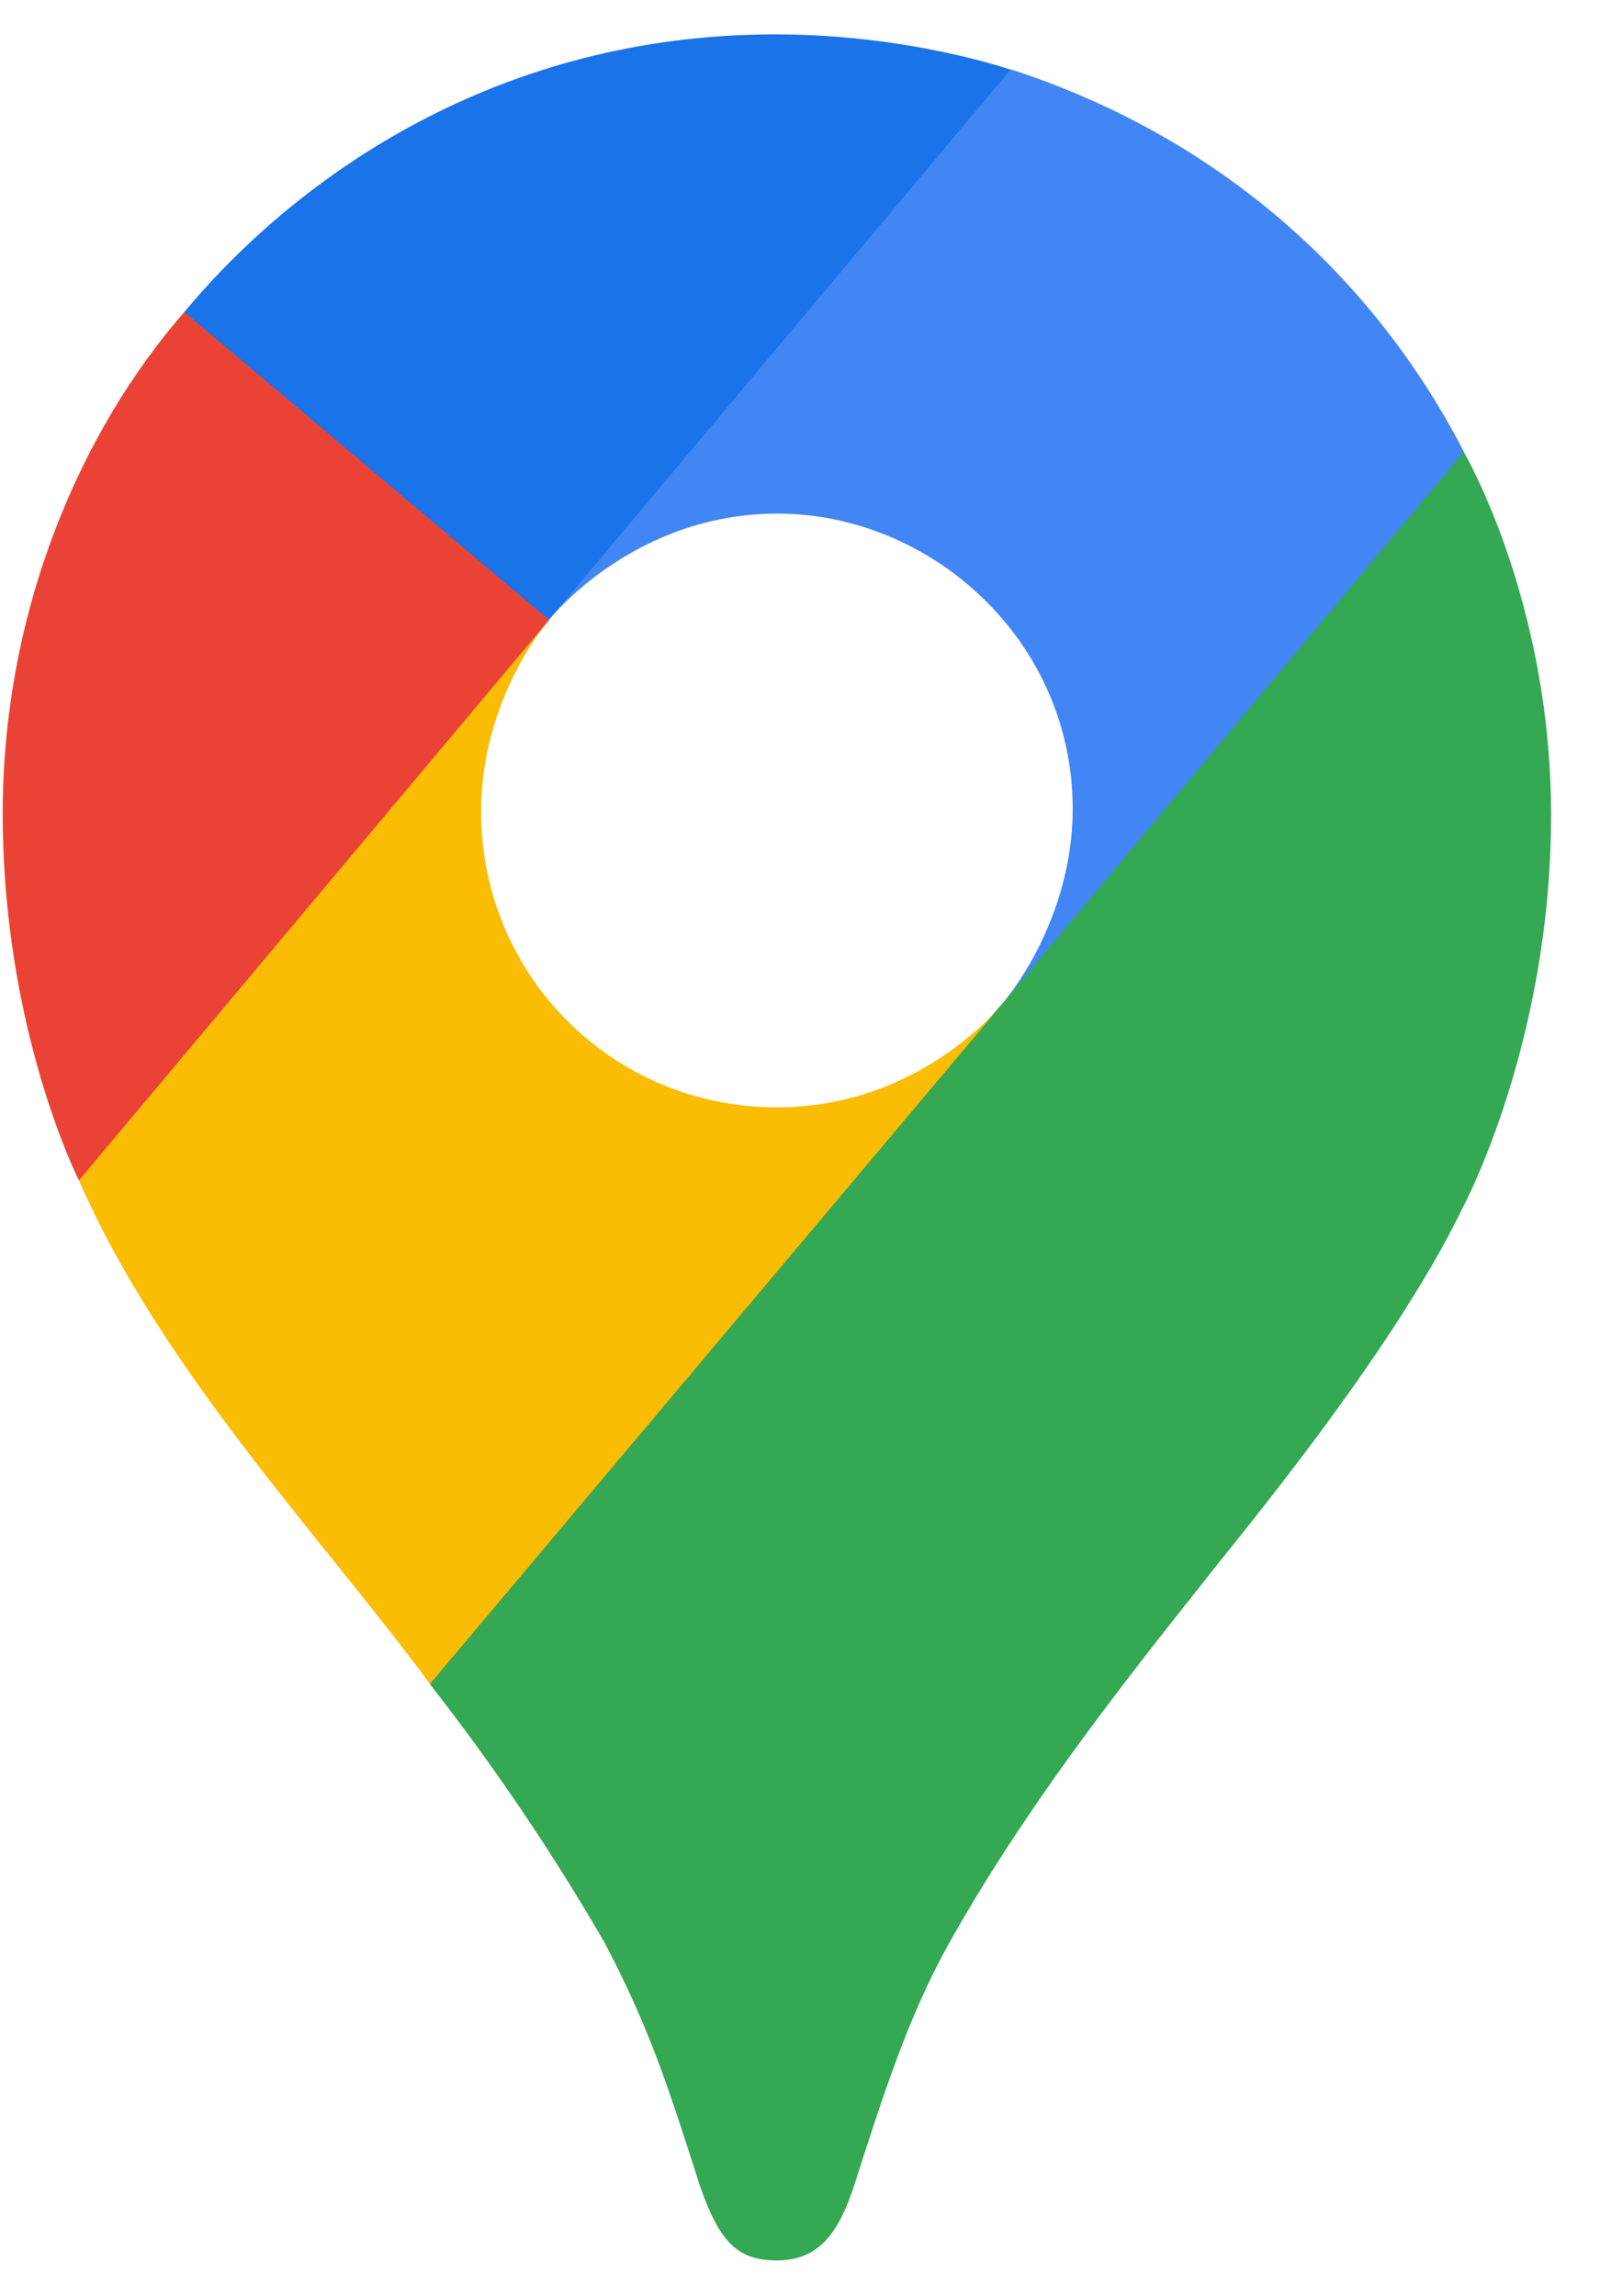 <svg width="23" height="33" viewBox="0 0 23 33" fill="none" xmlns="http://www.w3.org/2000/svg">
<path d="M6.176 24.201C7.099 25.381 7.939 26.623 8.69 27.92C9.331 29.139 9.598 29.966 10.067 31.435C10.354 32.246 10.614 32.489 11.172 32.489C11.78 32.489 12.056 32.077 12.27 31.439C12.713 30.052 13.06 28.993 13.608 27.993C14.684 26.061 16.021 24.345 17.335 22.695C17.69 22.228 19.989 19.508 21.025 17.362C21.025 17.362 22.297 15.005 22.297 11.712C22.297 8.632 21.042 6.496 21.042 6.496L17.43 7.466L15.236 13.261L14.694 14.06L14.585 14.205L14.441 14.386L14.188 14.675L13.825 15.038L11.872 16.635L6.988 19.463L6.176 24.201Z" fill="#34A853"></path>
<path d="M1.135 16.966C2.327 19.696 4.626 22.097 6.181 24.203L14.441 14.39C14.441 14.39 13.277 15.916 11.166 15.916C8.815 15.916 6.916 14.033 6.916 11.659C6.916 10.03 7.892 8.912 7.892 8.912L2.285 10.418L1.135 16.966Z" fill="#FBBC04"></path>
<path d="M14.533 0.998C17.276 1.885 19.624 3.748 21.044 6.494L14.443 14.384C14.443 14.384 15.42 13.245 15.42 11.627C15.42 9.197 13.38 7.382 11.176 7.382C9.092 7.382 7.895 8.906 7.895 8.906V3.935L14.533 0.998Z" fill="#4285F4"></path>
<path d="M2.649 4.485C4.287 2.518 7.17 0.494 11.145 0.494C13.073 0.494 14.526 1.001 14.526 1.001L7.889 8.91H3.187L2.649 4.485Z" fill="#1A73E8"></path>
<path d="M1.135 16.966C1.135 16.966 0.039 14.812 0.039 11.692C0.039 8.743 1.182 6.165 2.649 4.485L7.893 8.911L1.135 16.966Z" fill="#EA4335"></path>
</svg>
